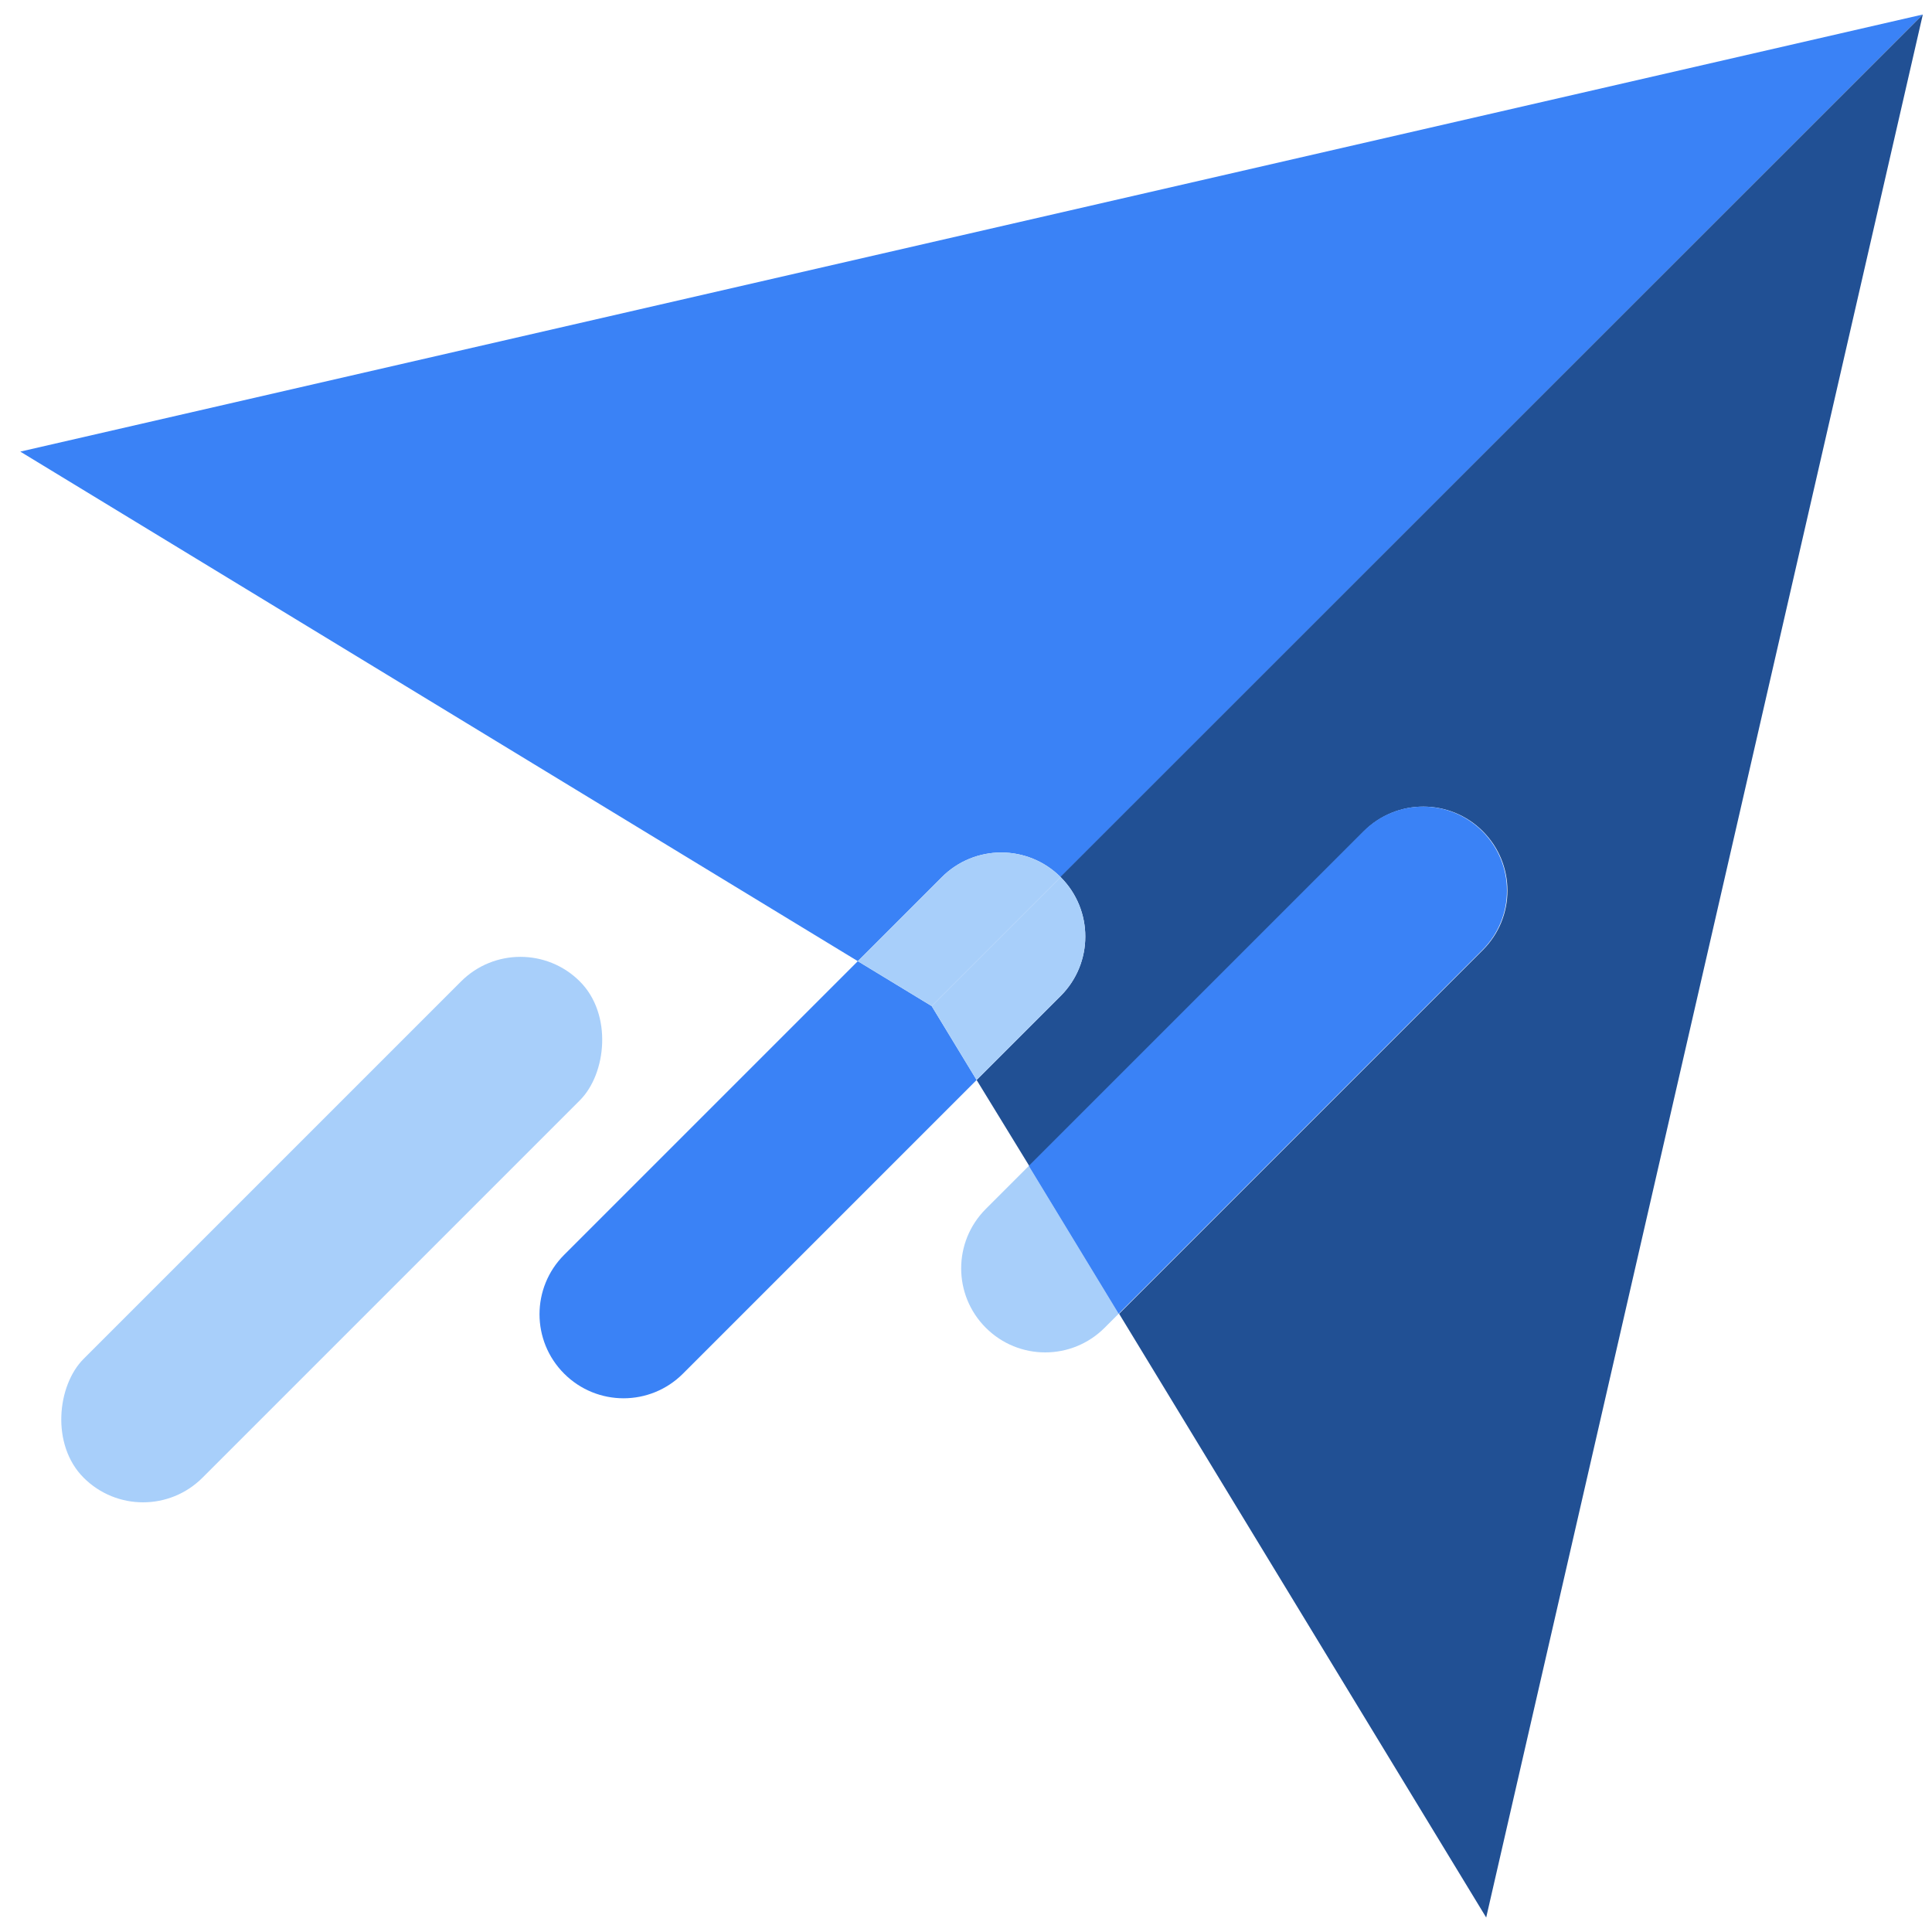 <?xml version="1.0" encoding="UTF-8"?><svg id="Layer_1" xmlns="http://www.w3.org/2000/svg" viewBox="0 0 40 40"><defs><style>.cls-1{fill:#a8cffa;}.cls-2{fill:#215094;}.cls-3{fill:#3a82f6;}</style></defs><rect class="cls-1" x="5.13" y="18.19" width="3.48" height="14.53" rx="1.74" ry="1.74" transform="translate(20.01 2.6) rotate(45)"/><path class="cls-3" d="m21.96,18.16L39.81.3.42,9.35l17.34,10.55,1.74-1.74c.68-.68,1.78-.68,2.46,0Z"/><path class="cls-2" d="m21.96,18.16c.68.68.68,1.78,0,2.46l-1.74,1.74,1.09,1.78,6.93-6.93c.68-.68,1.78-.68,2.46,0s.68,1.78,0,2.46l-7.53,7.53,7.6,12.5L39.81.3l-17.85,17.85Z"/><path class="cls-1" d="m20.41,25.03c-.68.68-.68,1.78,0,2.46s1.78.68,2.46,0l.29-.29-1.86-3.06-.89.89Z"/><path class="cls-3" d="m30.69,17.21c-.68-.68-1.78-.68-2.46,0l-6.93,6.93,1.86,3.06,7.53-7.53c.68-.68.68-1.78,0-2.46Z"/><path class="cls-3" d="m17.76,19.9l-6.08,6.08c-.68.68-.68,1.78,0,2.46s1.78.68,2.46,0l6.08-6.08-.93-1.53-1.53-.93Z"/><path class="cls-1" d="m21.96,18.16c-.68-.68-1.78-.68-2.46,0l-1.74,1.74,1.53.93,2.67-2.67Z"/><path class="cls-1" d="m21.96,18.16l-2.67,2.67.93,1.53,1.74-1.74c.68-.68.68-1.78,0-2.46Z"/></svg>